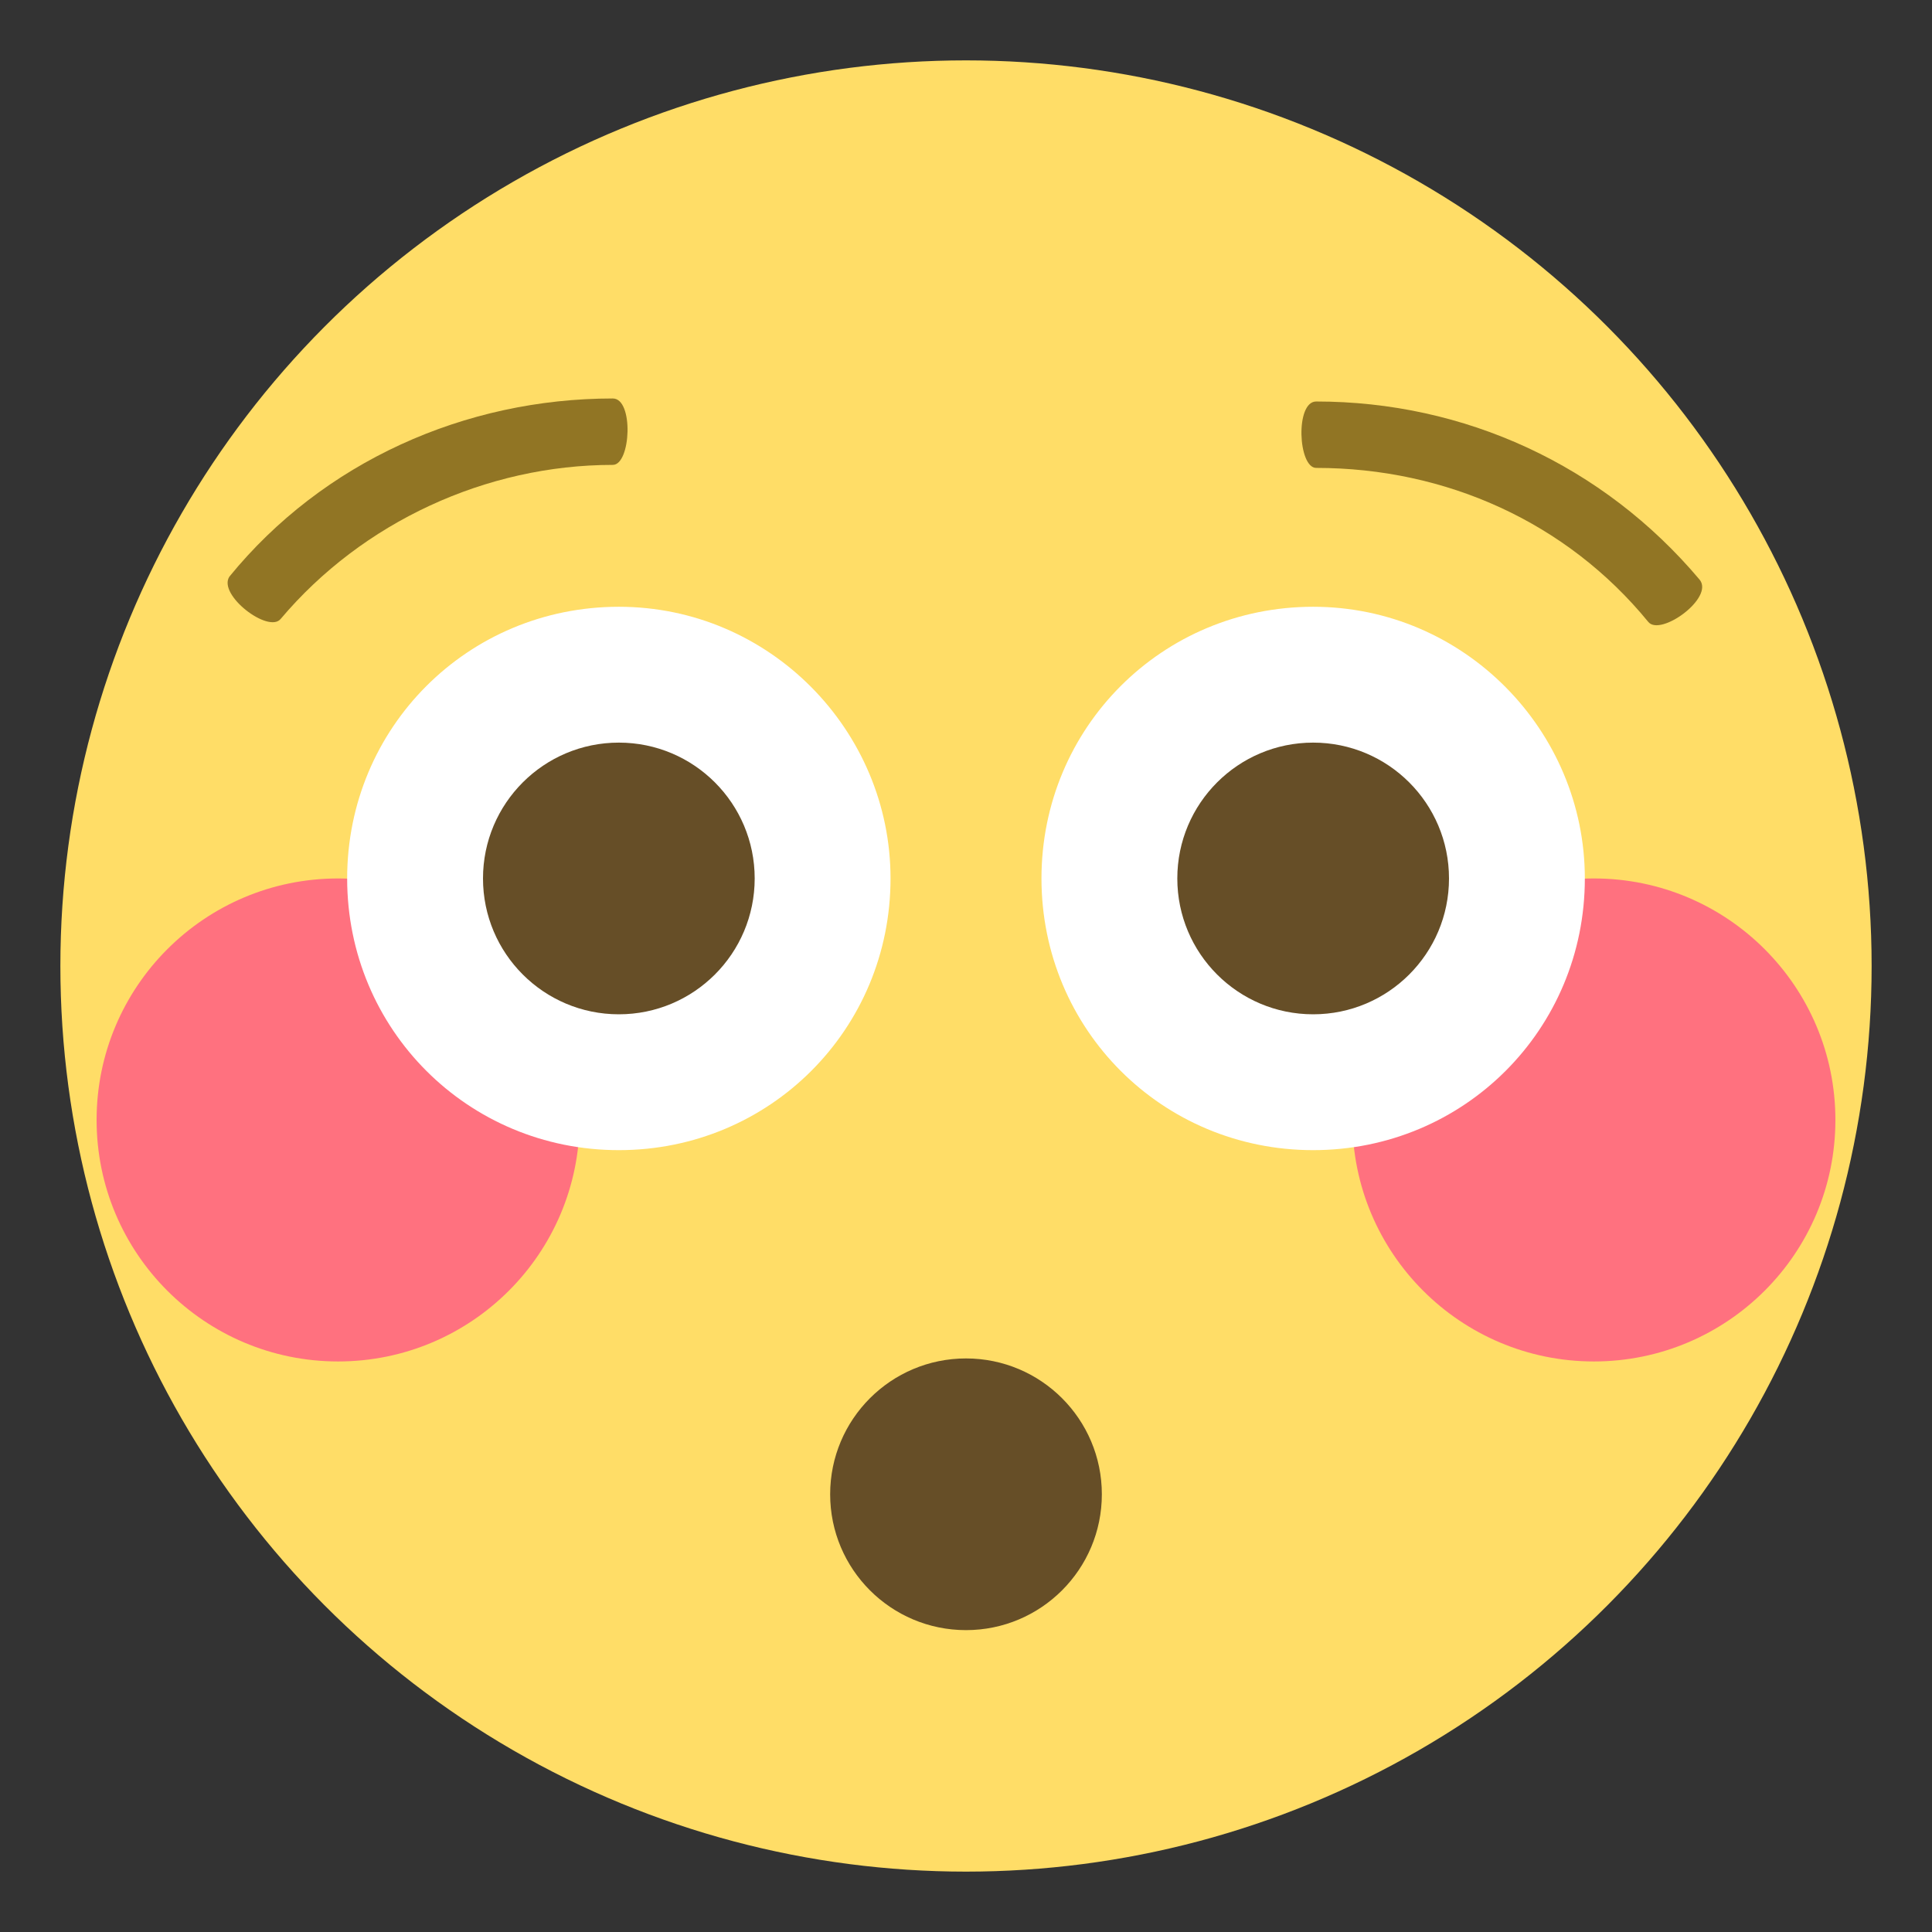 <svg xmlns="http://www.w3.org/2000/svg" viewBox="0 0 64 64" enable-background="new 0 0 64 64"><rect x="0" y="0" width="64" height="64" fill="#333333" stroke="none"/><circle cx="32" cy="32" r="30" fill="#ffdd67"/><g fill="#ff717f"><circle cx="52.8" cy="37.1" r="8"/><circle cx="11.2" cy="37.1" r="8"/></g><g fill="#917524"><path d="m54.6 20.6c-2.7-3.3-6.7-5.1-11-5.1-.6 0-.7-2.2 0-2.2 4.9 0 9.5 2.1 12.7 5.9.5.6-1.3 1.9-1.7 1.4"/><path d="m20.3 15.4c-4.2 0-8.3 1.9-11 5.1-.4.5-2.1-.8-1.7-1.4 3.1-3.8 7.8-5.9 12.7-5.9.7 0 .6 2.2 0 2.2"/></g><circle cx="32" cy="49.5" r="4.5" fill="#664e27"/><path d="m29.5 29.1c0 5-4 9-9 9-5 0-9-4-9-9 0-5 4-9 9-9 5 0 9 4.1 9 9" fill="#fff"/><circle cx="20.5" cy="29.1" r="4.5" fill="#664e27"/><path d="m52.5 29.1c0 5-4 9-9 9-5 0-9-4-9-9 0-5 4-9 9-9 5 0 9 4.1 9 9" fill="#fff"/><circle cx="43.5" cy="29.1" r="4.5" fill="#664e27"/></svg>